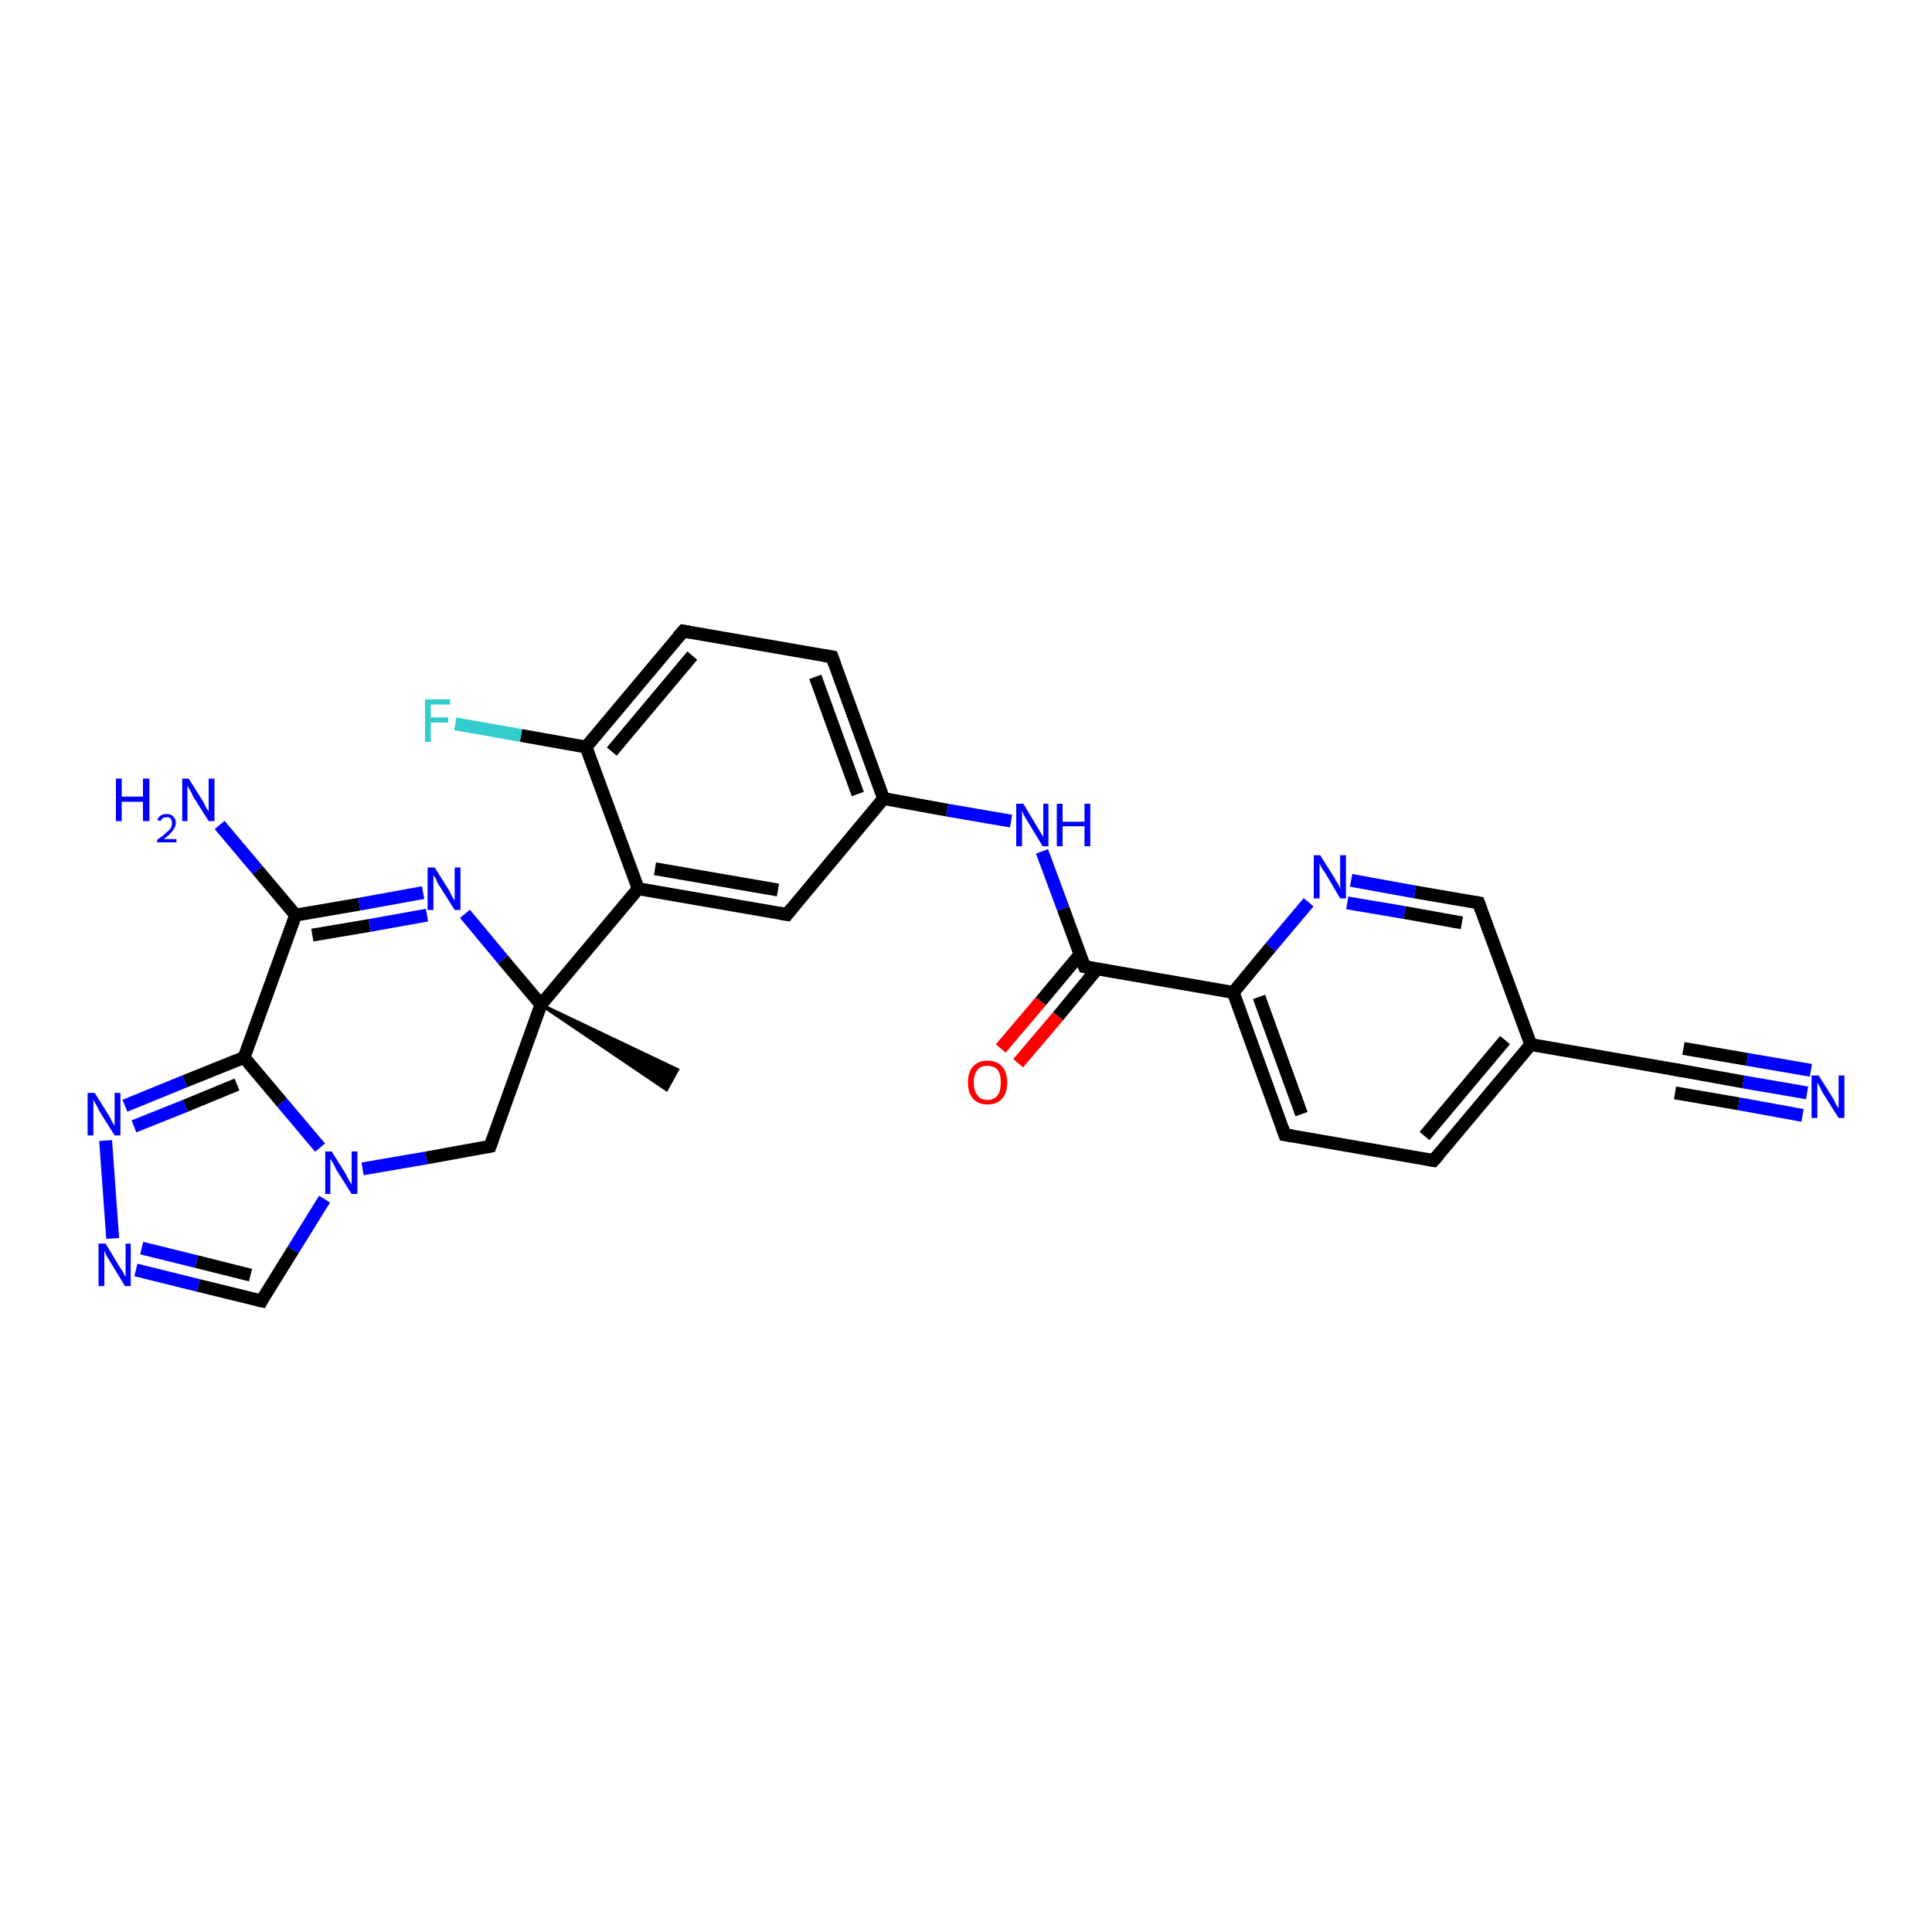 <?xml version='1.0' encoding='iso-8859-1'?>
<svg version='1.1' baseProfile='full'
              xmlns='http://www.w3.org/2000/svg'
                      xmlns:rdkit='http://www.rdkit.org/xml'
                      xmlns:xlink='http://www.w3.org/1999/xlink'
                  xml:space='preserve'
width='300px' height='300px' viewBox='0 0 300 300'>
<!-- END OF HEADER -->
<rect style='opacity:1.0;fill:#FFFFFF;stroke:none' width='300.0' height='300.0' x='0.0' y='0.0'> </rect>
<path class='bond-0 atom-1 atom-0' d='M 84.0,156.0 L 105.2,166.1 L 103.5,169.2 Z' style='fill:#000000;fill-rule:evenodd;fill-opacity:1;stroke:#000000;stroke-width:0.5px;stroke-linecap:butt;stroke-linejoin:miter;stroke-opacity:1;' />
<path class='bond-1 atom-1 atom-2' d='M 84.0,156.0 L 76.1,178.0' style='fill:none;fill-rule:evenodd;stroke:#000000;stroke-width:2.0px;stroke-linecap:butt;stroke-linejoin:miter;stroke-opacity:1' />
<path class='bond-2 atom-2 atom-3' d='M 76.1,178.0 L 66.2,179.8' style='fill:none;fill-rule:evenodd;stroke:#000000;stroke-width:2.0px;stroke-linecap:butt;stroke-linejoin:miter;stroke-opacity:1' />
<path class='bond-2 atom-2 atom-3' d='M 66.2,179.8 L 56.3,181.5' style='fill:none;fill-rule:evenodd;stroke:#0000FF;stroke-width:2.0px;stroke-linecap:butt;stroke-linejoin:miter;stroke-opacity:1' />
<path class='bond-3 atom-3 atom-4' d='M 50.4,186.2 L 45.5,194.1' style='fill:none;fill-rule:evenodd;stroke:#0000FF;stroke-width:2.0px;stroke-linecap:butt;stroke-linejoin:miter;stroke-opacity:1' />
<path class='bond-3 atom-3 atom-4' d='M 45.5,194.1 L 40.6,202.0' style='fill:none;fill-rule:evenodd;stroke:#000000;stroke-width:2.0px;stroke-linecap:butt;stroke-linejoin:miter;stroke-opacity:1' />
<path class='bond-4 atom-4 atom-5' d='M 40.6,202.0 L 30.8,199.6' style='fill:none;fill-rule:evenodd;stroke:#000000;stroke-width:2.0px;stroke-linecap:butt;stroke-linejoin:miter;stroke-opacity:1' />
<path class='bond-4 atom-4 atom-5' d='M 30.8,199.6 L 21.1,197.2' style='fill:none;fill-rule:evenodd;stroke:#0000FF;stroke-width:2.0px;stroke-linecap:butt;stroke-linejoin:miter;stroke-opacity:1' />
<path class='bond-4 atom-4 atom-5' d='M 38.9,198.0 L 30.5,195.9' style='fill:none;fill-rule:evenodd;stroke:#000000;stroke-width:2.0px;stroke-linecap:butt;stroke-linejoin:miter;stroke-opacity:1' />
<path class='bond-4 atom-4 atom-5' d='M 30.5,195.9 L 22.0,193.8' style='fill:none;fill-rule:evenodd;stroke:#0000FF;stroke-width:2.0px;stroke-linecap:butt;stroke-linejoin:miter;stroke-opacity:1' />
<path class='bond-5 atom-5 atom-6' d='M 17.5,192.3 L 16.4,177.1' style='fill:none;fill-rule:evenodd;stroke:#0000FF;stroke-width:2.0px;stroke-linecap:butt;stroke-linejoin:miter;stroke-opacity:1' />
<path class='bond-6 atom-6 atom-7' d='M 19.4,171.7 L 28.7,167.9' style='fill:none;fill-rule:evenodd;stroke:#0000FF;stroke-width:2.0px;stroke-linecap:butt;stroke-linejoin:miter;stroke-opacity:1' />
<path class='bond-6 atom-6 atom-7' d='M 28.7,167.9 L 37.9,164.2' style='fill:none;fill-rule:evenodd;stroke:#000000;stroke-width:2.0px;stroke-linecap:butt;stroke-linejoin:miter;stroke-opacity:1' />
<path class='bond-6 atom-6 atom-7' d='M 20.8,174.9 L 28.8,171.7' style='fill:none;fill-rule:evenodd;stroke:#0000FF;stroke-width:2.0px;stroke-linecap:butt;stroke-linejoin:miter;stroke-opacity:1' />
<path class='bond-6 atom-6 atom-7' d='M 28.8,171.7 L 36.8,168.4' style='fill:none;fill-rule:evenodd;stroke:#000000;stroke-width:2.0px;stroke-linecap:butt;stroke-linejoin:miter;stroke-opacity:1' />
<path class='bond-7 atom-7 atom-8' d='M 37.9,164.2 L 45.9,142.1' style='fill:none;fill-rule:evenodd;stroke:#000000;stroke-width:2.0px;stroke-linecap:butt;stroke-linejoin:miter;stroke-opacity:1' />
<path class='bond-8 atom-8 atom-9' d='M 45.9,142.1 L 40.0,135.1' style='fill:none;fill-rule:evenodd;stroke:#000000;stroke-width:2.0px;stroke-linecap:butt;stroke-linejoin:miter;stroke-opacity:1' />
<path class='bond-8 atom-8 atom-9' d='M 40.0,135.1 L 34.1,128.1' style='fill:none;fill-rule:evenodd;stroke:#0000FF;stroke-width:2.0px;stroke-linecap:butt;stroke-linejoin:miter;stroke-opacity:1' />
<path class='bond-9 atom-8 atom-10' d='M 45.9,142.1 L 55.8,140.4' style='fill:none;fill-rule:evenodd;stroke:#000000;stroke-width:2.0px;stroke-linecap:butt;stroke-linejoin:miter;stroke-opacity:1' />
<path class='bond-9 atom-8 atom-10' d='M 55.8,140.4 L 65.7,138.6' style='fill:none;fill-rule:evenodd;stroke:#0000FF;stroke-width:2.0px;stroke-linecap:butt;stroke-linejoin:miter;stroke-opacity:1' />
<path class='bond-9 atom-8 atom-10' d='M 48.5,145.2 L 57.4,143.7' style='fill:none;fill-rule:evenodd;stroke:#000000;stroke-width:2.0px;stroke-linecap:butt;stroke-linejoin:miter;stroke-opacity:1' />
<path class='bond-9 atom-8 atom-10' d='M 57.4,143.7 L 66.3,142.1' style='fill:none;fill-rule:evenodd;stroke:#0000FF;stroke-width:2.0px;stroke-linecap:butt;stroke-linejoin:miter;stroke-opacity:1' />
<path class='bond-10 atom-1 atom-11' d='M 84.0,156.0 L 99.1,138.0' style='fill:none;fill-rule:evenodd;stroke:#000000;stroke-width:2.0px;stroke-linecap:butt;stroke-linejoin:miter;stroke-opacity:1' />
<path class='bond-11 atom-11 atom-12' d='M 99.1,138.0 L 122.2,142.0' style='fill:none;fill-rule:evenodd;stroke:#000000;stroke-width:2.0px;stroke-linecap:butt;stroke-linejoin:miter;stroke-opacity:1' />
<path class='bond-11 atom-11 atom-12' d='M 101.7,134.9 L 120.8,138.2' style='fill:none;fill-rule:evenodd;stroke:#000000;stroke-width:2.0px;stroke-linecap:butt;stroke-linejoin:miter;stroke-opacity:1' />
<path class='bond-12 atom-12 atom-13' d='M 122.2,142.0 L 137.2,124.0' style='fill:none;fill-rule:evenodd;stroke:#000000;stroke-width:2.0px;stroke-linecap:butt;stroke-linejoin:miter;stroke-opacity:1' />
<path class='bond-13 atom-13 atom-14' d='M 137.2,124.0 L 147.1,125.8' style='fill:none;fill-rule:evenodd;stroke:#000000;stroke-width:2.0px;stroke-linecap:butt;stroke-linejoin:miter;stroke-opacity:1' />
<path class='bond-13 atom-13 atom-14' d='M 147.1,125.8 L 157.0,127.5' style='fill:none;fill-rule:evenodd;stroke:#0000FF;stroke-width:2.0px;stroke-linecap:butt;stroke-linejoin:miter;stroke-opacity:1' />
<path class='bond-14 atom-14 atom-15' d='M 161.8,132.2 L 165.1,141.1' style='fill:none;fill-rule:evenodd;stroke:#0000FF;stroke-width:2.0px;stroke-linecap:butt;stroke-linejoin:miter;stroke-opacity:1' />
<path class='bond-14 atom-14 atom-15' d='M 165.1,141.1 L 168.4,150.1' style='fill:none;fill-rule:evenodd;stroke:#000000;stroke-width:2.0px;stroke-linecap:butt;stroke-linejoin:miter;stroke-opacity:1' />
<path class='bond-15 atom-15 atom-16' d='M 167.7,148.2 L 161.6,155.5' style='fill:none;fill-rule:evenodd;stroke:#000000;stroke-width:2.0px;stroke-linecap:butt;stroke-linejoin:miter;stroke-opacity:1' />
<path class='bond-15 atom-15 atom-16' d='M 161.6,155.5 L 155.4,162.8' style='fill:none;fill-rule:evenodd;stroke:#FF0000;stroke-width:2.0px;stroke-linecap:butt;stroke-linejoin:miter;stroke-opacity:1' />
<path class='bond-15 atom-15 atom-16' d='M 170.4,150.4 L 164.3,157.8' style='fill:none;fill-rule:evenodd;stroke:#000000;stroke-width:2.0px;stroke-linecap:butt;stroke-linejoin:miter;stroke-opacity:1' />
<path class='bond-15 atom-15 atom-16' d='M 164.3,157.8 L 158.1,165.1' style='fill:none;fill-rule:evenodd;stroke:#FF0000;stroke-width:2.0px;stroke-linecap:butt;stroke-linejoin:miter;stroke-opacity:1' />
<path class='bond-16 atom-15 atom-17' d='M 168.4,150.1 L 191.5,154.1' style='fill:none;fill-rule:evenodd;stroke:#000000;stroke-width:2.0px;stroke-linecap:butt;stroke-linejoin:miter;stroke-opacity:1' />
<path class='bond-17 atom-17 atom-18' d='M 191.5,154.1 L 199.5,176.2' style='fill:none;fill-rule:evenodd;stroke:#000000;stroke-width:2.0px;stroke-linecap:butt;stroke-linejoin:miter;stroke-opacity:1' />
<path class='bond-17 atom-17 atom-18' d='M 195.5,154.8 L 202.1,173.0' style='fill:none;fill-rule:evenodd;stroke:#000000;stroke-width:2.0px;stroke-linecap:butt;stroke-linejoin:miter;stroke-opacity:1' />
<path class='bond-18 atom-18 atom-19' d='M 199.5,176.2 L 222.6,180.2' style='fill:none;fill-rule:evenodd;stroke:#000000;stroke-width:2.0px;stroke-linecap:butt;stroke-linejoin:miter;stroke-opacity:1' />
<path class='bond-19 atom-19 atom-20' d='M 222.6,180.2 L 237.7,162.2' style='fill:none;fill-rule:evenodd;stroke:#000000;stroke-width:2.0px;stroke-linecap:butt;stroke-linejoin:miter;stroke-opacity:1' />
<path class='bond-19 atom-19 atom-20' d='M 221.2,176.4 L 233.7,161.5' style='fill:none;fill-rule:evenodd;stroke:#000000;stroke-width:2.0px;stroke-linecap:butt;stroke-linejoin:miter;stroke-opacity:1' />
<path class='bond-20 atom-20 atom-21' d='M 237.7,162.2 L 229.6,140.2' style='fill:none;fill-rule:evenodd;stroke:#000000;stroke-width:2.0px;stroke-linecap:butt;stroke-linejoin:miter;stroke-opacity:1' />
<path class='bond-21 atom-21 atom-22' d='M 229.6,140.2 L 219.7,138.5' style='fill:none;fill-rule:evenodd;stroke:#000000;stroke-width:2.0px;stroke-linecap:butt;stroke-linejoin:miter;stroke-opacity:1' />
<path class='bond-21 atom-21 atom-22' d='M 219.7,138.5 L 209.8,136.7' style='fill:none;fill-rule:evenodd;stroke:#0000FF;stroke-width:2.0px;stroke-linecap:butt;stroke-linejoin:miter;stroke-opacity:1' />
<path class='bond-21 atom-21 atom-22' d='M 227.0,143.3 L 218.1,141.7' style='fill:none;fill-rule:evenodd;stroke:#000000;stroke-width:2.0px;stroke-linecap:butt;stroke-linejoin:miter;stroke-opacity:1' />
<path class='bond-21 atom-21 atom-22' d='M 218.1,141.7 L 209.2,140.2' style='fill:none;fill-rule:evenodd;stroke:#0000FF;stroke-width:2.0px;stroke-linecap:butt;stroke-linejoin:miter;stroke-opacity:1' />
<path class='bond-22 atom-20 atom-23' d='M 237.7,162.2 L 260.8,166.2' style='fill:none;fill-rule:evenodd;stroke:#000000;stroke-width:2.0px;stroke-linecap:butt;stroke-linejoin:miter;stroke-opacity:1' />
<path class='bond-23 atom-23 atom-24' d='M 260.8,166.2 L 270.7,168.0' style='fill:none;fill-rule:evenodd;stroke:#000000;stroke-width:2.0px;stroke-linecap:butt;stroke-linejoin:miter;stroke-opacity:1' />
<path class='bond-23 atom-23 atom-24' d='M 270.7,168.0 L 280.6,169.7' style='fill:none;fill-rule:evenodd;stroke:#0000FF;stroke-width:2.0px;stroke-linecap:butt;stroke-linejoin:miter;stroke-opacity:1' />
<path class='bond-23 atom-23 atom-24' d='M 261.4,162.8 L 271.3,164.5' style='fill:none;fill-rule:evenodd;stroke:#000000;stroke-width:2.0px;stroke-linecap:butt;stroke-linejoin:miter;stroke-opacity:1' />
<path class='bond-23 atom-23 atom-24' d='M 271.3,164.5 L 281.2,166.2' style='fill:none;fill-rule:evenodd;stroke:#0000FF;stroke-width:2.0px;stroke-linecap:butt;stroke-linejoin:miter;stroke-opacity:1' />
<path class='bond-23 atom-23 atom-24' d='M 260.1,169.7 L 270.0,171.4' style='fill:none;fill-rule:evenodd;stroke:#000000;stroke-width:2.0px;stroke-linecap:butt;stroke-linejoin:miter;stroke-opacity:1' />
<path class='bond-23 atom-23 atom-24' d='M 270.0,171.4 L 279.9,173.2' style='fill:none;fill-rule:evenodd;stroke:#0000FF;stroke-width:2.0px;stroke-linecap:butt;stroke-linejoin:miter;stroke-opacity:1' />
<path class='bond-24 atom-13 atom-25' d='M 137.2,124.0 L 129.2,102.0' style='fill:none;fill-rule:evenodd;stroke:#000000;stroke-width:2.0px;stroke-linecap:butt;stroke-linejoin:miter;stroke-opacity:1' />
<path class='bond-24 atom-13 atom-25' d='M 133.2,123.3 L 126.6,105.1' style='fill:none;fill-rule:evenodd;stroke:#000000;stroke-width:2.0px;stroke-linecap:butt;stroke-linejoin:miter;stroke-opacity:1' />
<path class='bond-25 atom-25 atom-26' d='M 129.2,102.0 L 106.1,98.0' style='fill:none;fill-rule:evenodd;stroke:#000000;stroke-width:2.0px;stroke-linecap:butt;stroke-linejoin:miter;stroke-opacity:1' />
<path class='bond-26 atom-26 atom-27' d='M 106.1,98.0 L 91.0,116.0' style='fill:none;fill-rule:evenodd;stroke:#000000;stroke-width:2.0px;stroke-linecap:butt;stroke-linejoin:miter;stroke-opacity:1' />
<path class='bond-26 atom-26 atom-27' d='M 107.5,101.8 L 95.0,116.7' style='fill:none;fill-rule:evenodd;stroke:#000000;stroke-width:2.0px;stroke-linecap:butt;stroke-linejoin:miter;stroke-opacity:1' />
<path class='bond-27 atom-27 atom-28' d='M 91.0,116.0 L 80.9,114.2' style='fill:none;fill-rule:evenodd;stroke:#000000;stroke-width:2.0px;stroke-linecap:butt;stroke-linejoin:miter;stroke-opacity:1' />
<path class='bond-27 atom-27 atom-28' d='M 80.9,114.2 L 70.7,112.4' style='fill:none;fill-rule:evenodd;stroke:#33CCCC;stroke-width:2.0px;stroke-linecap:butt;stroke-linejoin:miter;stroke-opacity:1' />
<path class='bond-28 atom-10 atom-1' d='M 72.2,141.9 L 78.1,149.0' style='fill:none;fill-rule:evenodd;stroke:#0000FF;stroke-width:2.0px;stroke-linecap:butt;stroke-linejoin:miter;stroke-opacity:1' />
<path class='bond-28 atom-10 atom-1' d='M 78.1,149.0 L 84.0,156.0' style='fill:none;fill-rule:evenodd;stroke:#000000;stroke-width:2.0px;stroke-linecap:butt;stroke-linejoin:miter;stroke-opacity:1' />
<path class='bond-29 atom-27 atom-11' d='M 91.0,116.0 L 99.1,138.0' style='fill:none;fill-rule:evenodd;stroke:#000000;stroke-width:2.0px;stroke-linecap:butt;stroke-linejoin:miter;stroke-opacity:1' />
<path class='bond-30 atom-7 atom-3' d='M 37.9,164.2 L 43.8,171.2' style='fill:none;fill-rule:evenodd;stroke:#000000;stroke-width:2.0px;stroke-linecap:butt;stroke-linejoin:miter;stroke-opacity:1' />
<path class='bond-30 atom-7 atom-3' d='M 43.8,171.2 L 49.7,178.2' style='fill:none;fill-rule:evenodd;stroke:#0000FF;stroke-width:2.0px;stroke-linecap:butt;stroke-linejoin:miter;stroke-opacity:1' />
<path class='bond-31 atom-22 atom-17' d='M 203.2,140.1 L 197.3,147.1' style='fill:none;fill-rule:evenodd;stroke:#0000FF;stroke-width:2.0px;stroke-linecap:butt;stroke-linejoin:miter;stroke-opacity:1' />
<path class='bond-31 atom-22 atom-17' d='M 197.3,147.1 L 191.5,154.1' style='fill:none;fill-rule:evenodd;stroke:#000000;stroke-width:2.0px;stroke-linecap:butt;stroke-linejoin:miter;stroke-opacity:1' />
<path d='M 76.5,176.9 L 76.1,178.0 L 75.6,178.1' style='fill:none;stroke:#000000;stroke-width:2.0px;stroke-linecap:butt;stroke-linejoin:miter;stroke-opacity:1;' />
<path d='M 40.8,201.6 L 40.6,202.0 L 40.1,201.9' style='fill:none;stroke:#000000;stroke-width:2.0px;stroke-linecap:butt;stroke-linejoin:miter;stroke-opacity:1;' />
<path d='M 121.0,141.8 L 122.2,142.0 L 122.9,141.1' style='fill:none;stroke:#000000;stroke-width:2.0px;stroke-linecap:butt;stroke-linejoin:miter;stroke-opacity:1;' />
<path d='M 168.2,149.6 L 168.4,150.1 L 169.5,150.3' style='fill:none;stroke:#000000;stroke-width:2.0px;stroke-linecap:butt;stroke-linejoin:miter;stroke-opacity:1;' />
<path d='M 199.1,175.1 L 199.5,176.2 L 200.7,176.4' style='fill:none;stroke:#000000;stroke-width:2.0px;stroke-linecap:butt;stroke-linejoin:miter;stroke-opacity:1;' />
<path d='M 221.5,180.0 L 222.6,180.2 L 223.4,179.3' style='fill:none;stroke:#000000;stroke-width:2.0px;stroke-linecap:butt;stroke-linejoin:miter;stroke-opacity:1;' />
<path d='M 230.0,141.3 L 229.6,140.2 L 229.1,140.1' style='fill:none;stroke:#000000;stroke-width:2.0px;stroke-linecap:butt;stroke-linejoin:miter;stroke-opacity:1;' />
<path d='M 259.6,166.0 L 260.8,166.2 L 261.2,166.3' style='fill:none;stroke:#000000;stroke-width:2.0px;stroke-linecap:butt;stroke-linejoin:miter;stroke-opacity:1;' />
<path d='M 129.6,103.1 L 129.2,102.0 L 128.0,101.8' style='fill:none;stroke:#000000;stroke-width:2.0px;stroke-linecap:butt;stroke-linejoin:miter;stroke-opacity:1;' />
<path d='M 107.2,98.2 L 106.1,98.0 L 105.3,98.9' style='fill:none;stroke:#000000;stroke-width:2.0px;stroke-linecap:butt;stroke-linejoin:miter;stroke-opacity:1;' />
<path class='atom-3' d='M 51.5 178.8
L 53.7 182.3
Q 53.9 182.7, 54.2 183.3
Q 54.6 183.9, 54.6 184.0
L 54.6 178.8
L 55.5 178.8
L 55.5 185.4
L 54.6 185.4
L 52.2 181.6
Q 52.0 181.1, 51.7 180.6
Q 51.4 180.1, 51.3 179.9
L 51.3 185.4
L 50.5 185.4
L 50.5 178.8
L 51.5 178.8
' fill='#0000FF'/>
<path class='atom-5' d='M 16.4 193.1
L 18.5 196.6
Q 18.7 196.9, 19.1 197.5
Q 19.4 198.2, 19.5 198.2
L 19.5 193.1
L 20.3 193.1
L 20.3 199.7
L 19.4 199.7
L 17.1 195.9
Q 16.8 195.4, 16.5 194.9
Q 16.3 194.4, 16.2 194.2
L 16.2 199.7
L 15.3 199.7
L 15.3 193.1
L 16.4 193.1
' fill='#0000FF'/>
<path class='atom-6' d='M 14.7 169.7
L 16.9 173.2
Q 17.1 173.5, 17.4 174.2
Q 17.8 174.8, 17.8 174.8
L 17.8 169.7
L 18.7 169.7
L 18.7 176.3
L 17.8 176.3
L 15.4 172.5
Q 15.2 172.0, 14.9 171.5
Q 14.6 171.0, 14.5 170.8
L 14.5 176.3
L 13.6 176.3
L 13.6 169.7
L 14.7 169.7
' fill='#0000FF'/>
<path class='atom-9' d='M 18.0 120.9
L 18.9 120.9
L 18.9 123.7
L 22.2 123.7
L 22.2 120.9
L 23.2 120.9
L 23.2 127.5
L 22.2 127.5
L 22.2 124.5
L 18.9 124.5
L 18.9 127.5
L 18.0 127.5
L 18.0 120.9
' fill='#0000FF'/>
<path class='atom-9' d='M 24.4 127.3
Q 24.6 126.9, 25.0 126.6
Q 25.4 126.4, 25.9 126.4
Q 26.6 126.4, 26.9 126.8
Q 27.3 127.1, 27.3 127.8
Q 27.3 128.4, 26.8 129.0
Q 26.4 129.6, 25.4 130.3
L 27.4 130.3
L 27.4 130.8
L 24.4 130.8
L 24.4 130.4
Q 25.3 129.8, 25.7 129.4
Q 26.2 129.0, 26.5 128.6
Q 26.7 128.2, 26.7 127.8
Q 26.7 127.4, 26.5 127.1
Q 26.3 126.9, 25.9 126.9
Q 25.6 126.9, 25.3 127.0
Q 25.1 127.2, 24.9 127.5
L 24.4 127.3
' fill='#0000FF'/>
<path class='atom-9' d='M 29.3 120.9
L 31.5 124.4
Q 31.7 124.7, 32.0 125.4
Q 32.4 126.0, 32.4 126.0
L 32.4 120.9
L 33.3 120.9
L 33.3 127.5
L 32.4 127.5
L 30.0 123.7
Q 29.8 123.2, 29.5 122.7
Q 29.2 122.2, 29.1 122.0
L 29.1 127.5
L 28.3 127.5
L 28.3 120.9
L 29.3 120.9
' fill='#0000FF'/>
<path class='atom-10' d='M 67.5 134.7
L 69.7 138.2
Q 69.9 138.6, 70.2 139.2
Q 70.6 139.8, 70.6 139.9
L 70.6 134.7
L 71.5 134.7
L 71.5 141.3
L 70.6 141.3
L 68.2 137.5
Q 67.9 137.1, 67.7 136.5
Q 67.4 136.0, 67.3 135.9
L 67.3 141.3
L 66.4 141.3
L 66.4 134.7
L 67.5 134.7
' fill='#0000FF'/>
<path class='atom-14' d='M 158.9 124.8
L 161.0 128.3
Q 161.2 128.6, 161.6 129.3
Q 161.9 129.9, 162.0 129.9
L 162.0 124.8
L 162.8 124.8
L 162.8 131.4
L 161.9 131.4
L 159.6 127.6
Q 159.3 127.1, 159.0 126.6
Q 158.8 126.1, 158.7 125.9
L 158.7 131.4
L 157.8 131.4
L 157.8 124.8
L 158.9 124.8
' fill='#0000FF'/>
<path class='atom-14' d='M 164.1 124.8
L 165.0 124.8
L 165.0 127.6
L 168.4 127.6
L 168.4 124.8
L 169.3 124.8
L 169.3 131.4
L 168.4 131.4
L 168.4 128.3
L 165.0 128.3
L 165.0 131.4
L 164.1 131.4
L 164.1 124.8
' fill='#0000FF'/>
<path class='atom-16' d='M 150.3 168.1
Q 150.3 166.5, 151.1 165.6
Q 151.9 164.7, 153.3 164.7
Q 154.8 164.7, 155.6 165.6
Q 156.4 166.5, 156.4 168.1
Q 156.4 169.7, 155.6 170.6
Q 154.8 171.5, 153.3 171.5
Q 151.9 171.5, 151.1 170.6
Q 150.3 169.7, 150.3 168.1
M 153.3 170.8
Q 154.3 170.8, 154.9 170.1
Q 155.4 169.4, 155.4 168.1
Q 155.4 166.8, 154.9 166.1
Q 154.3 165.5, 153.3 165.5
Q 152.3 165.5, 151.8 166.1
Q 151.2 166.8, 151.2 168.1
Q 151.2 169.4, 151.8 170.1
Q 152.3 170.8, 153.3 170.8
' fill='#FF0000'/>
<path class='atom-22' d='M 205.0 132.8
L 207.2 136.3
Q 207.4 136.7, 207.8 137.3
Q 208.1 138.0, 208.1 138.0
L 208.1 132.8
L 209.0 132.8
L 209.0 139.5
L 208.1 139.5
L 205.8 135.6
Q 205.5 135.2, 205.2 134.7
Q 204.9 134.1, 204.9 134.0
L 204.9 139.5
L 204.0 139.5
L 204.0 132.8
L 205.0 132.8
' fill='#0000FF'/>
<path class='atom-24' d='M 282.4 167.0
L 284.6 170.5
Q 284.8 170.8, 285.1 171.5
Q 285.5 172.1, 285.5 172.1
L 285.5 167.0
L 286.4 167.0
L 286.4 173.6
L 285.5 173.6
L 283.1 169.8
Q 282.8 169.3, 282.6 168.8
Q 282.3 168.3, 282.2 168.1
L 282.2 173.6
L 281.3 173.6
L 281.3 167.0
L 282.4 167.0
' fill='#0000FF'/>
<path class='atom-28' d='M 66.0 108.6
L 69.9 108.6
L 69.9 109.4
L 66.9 109.4
L 66.9 111.4
L 69.6 111.4
L 69.6 112.2
L 66.9 112.2
L 66.9 115.2
L 66.0 115.2
L 66.0 108.6
' fill='#33CCCC'/>
</svg>

